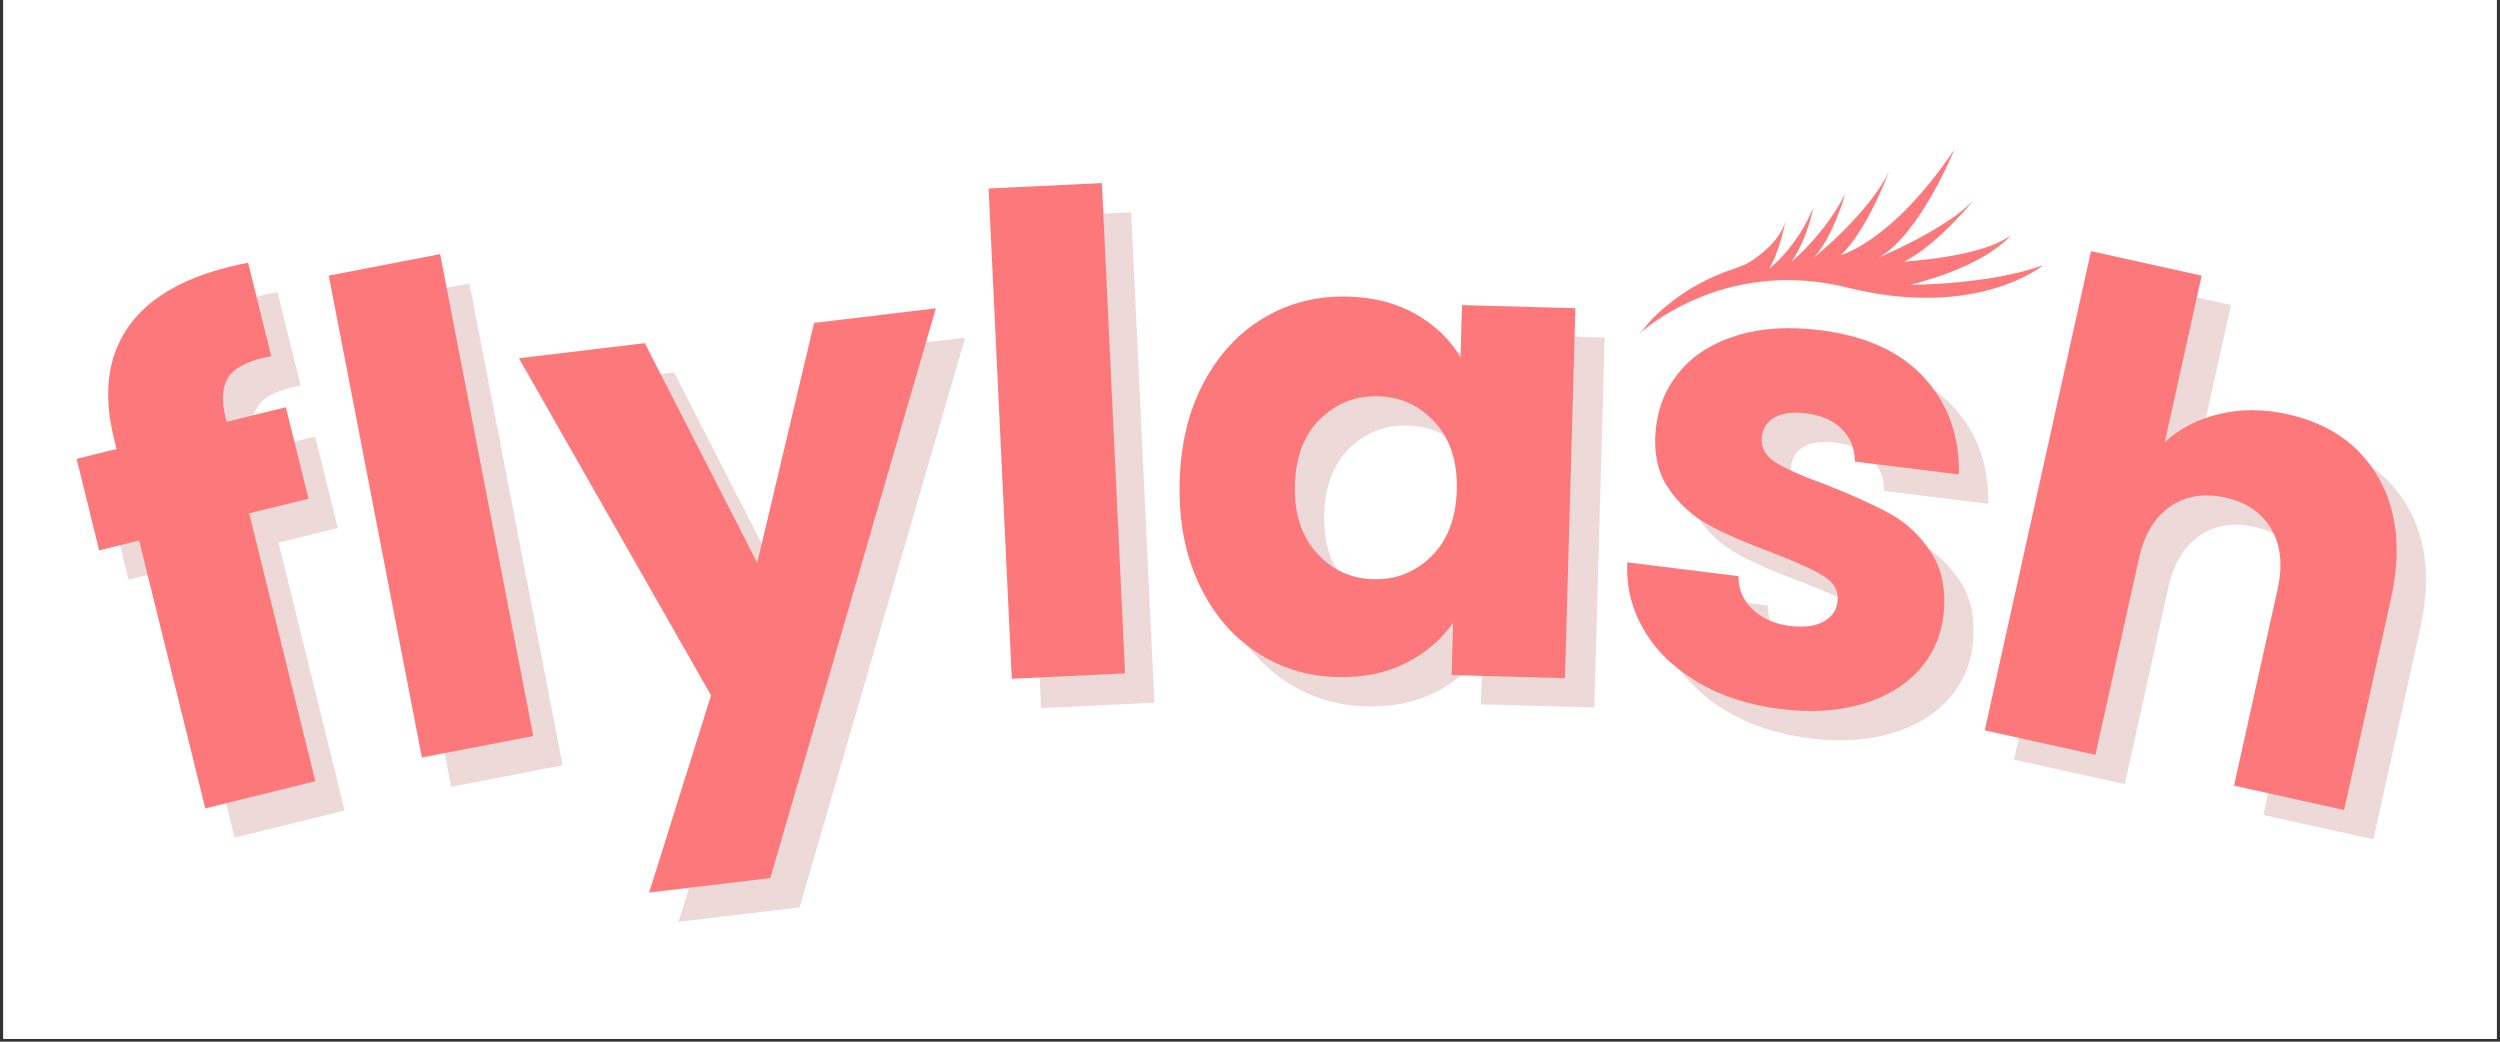 <svg xmlns="http://www.w3.org/2000/svg" xmlns:xlink="http://www.w3.org/1999/xlink" width="600" zoomAndPan="magnify" viewBox="0 0 450 187.5" height="250" preserveAspectRatio="xMidYMid meet" version="1.0"><rect x="0" y="0" width="450" height="187.5" fill="#333333" stroke="none"/><defs><g/><clipPath id="36f30eef6e"><path d="M 0.598 0 L 449.402 0 L 449.402 187 L 0.598 187 Z M 0.598 0 " clip-rule="nonzero"/></clipPath><clipPath id="113878bfd1"><path d="M 295.031 26.824 L 367.59 26.824 L 367.59 60.484 L 295.031 60.484 Z M 295.031 26.824 " clip-rule="nonzero"/></clipPath></defs><g clip-path="url(#36f30eef6e)"><path fill="#ffffff" d="M 0.598 0 L 449.402 0 L 449.402 187 L 0.598 187 Z M 0.598 0 " fill-opacity="1" fill-rule="nonzero"/><path fill="#ffffff" d="M 0.598 0 L 449.402 0 L 449.402 187 L 0.598 187 Z M 0.598 0 " fill-opacity="1" fill-rule="nonzero"/></g><g fill="#a32f30" fill-opacity="0.18"><g transform="translate(33.066, 153.046)"><g><path d="M 27.734 -58 L 17.062 -55.375 L 28.969 -7.156 L 9.156 -2.266 L -2.75 -50.484 L -9.938 -48.703 L -14 -65.172 L -6.812 -66.953 L -7.266 -68.797 C -9.234 -76.754 -8.445 -83.363 -4.906 -88.625 C -1.375 -93.883 4.797 -97.598 13.609 -99.766 C 15.078 -100.129 16.164 -100.363 16.875 -100.469 L 21.031 -83.656 C 17.188 -82.945 14.648 -81.742 13.422 -80.047 C 12.203 -78.359 12.016 -75.816 12.859 -72.422 L 13 -71.844 L 23.672 -74.469 Z M 27.734 -58 "/></g></g></g><g fill="#a32f30" fill-opacity="0.18"><g transform="translate(73.951, 143.031)"><g><path d="M 10.547 -92.016 L 27.312 -5.281 L 7.266 -1.406 L -9.5 -88.141 Z M 10.547 -92.016 "/></g></g></g><g fill="#a32f30" fill-opacity="0.18"><g transform="translate(106.731, 135.899)"><g><path d="M 67 -75.125 L 37.203 27.422 L 15.391 30.031 L 26.531 -5.453 L -8.047 -66.141 L 14.609 -68.859 L 34.844 -29.312 L 45.078 -72.5 Z M 67 -75.125 "/></g></g></g><g fill="#a32f30" fill-opacity="0.18"><g transform="translate(180.007, 127.796)"><g><path d="M 23.609 -89.562 L 27.781 -1.312 L 7.391 -0.344 L 3.219 -88.594 Z M 23.609 -89.562 "/></g></g></g><g fill="#a32f30" fill-opacity="0.18"><g transform="translate(213.329, 125.285)"><g><path d="M 4.281 -33.312 C 4.469 -40.164 5.926 -46.141 8.656 -51.234 C 11.395 -56.328 15.023 -60.203 19.547 -62.859 C 24.078 -65.523 29.094 -66.781 34.594 -66.625 C 39.281 -66.5 43.367 -65.43 46.859 -63.422 C 50.359 -61.41 53.02 -58.828 54.844 -55.672 L 55.109 -65.094 L 75.516 -64.531 L 73.641 2.062 L 53.234 1.5 L 53.5 -7.938 C 51.426 -4.895 48.586 -2.469 44.984 -0.656 C 41.391 1.156 37.242 1.992 32.547 1.859 C 27.129 1.711 22.234 0.164 17.859 -2.781 C 13.492 -5.727 10.094 -9.844 7.656 -15.125 C 5.219 -20.406 4.094 -26.469 4.281 -33.312 Z M 54.172 -31.797 C 54.305 -36.891 53 -40.945 50.25 -43.969 C 47.508 -47 44.113 -48.57 40.062 -48.688 C 36 -48.801 32.516 -47.445 29.609 -44.625 C 26.703 -41.801 25.176 -37.836 25.031 -32.734 C 24.883 -27.641 26.18 -23.562 28.922 -20.5 C 31.672 -17.445 35.078 -15.863 39.141 -15.75 C 43.191 -15.633 46.672 -17.004 49.578 -19.859 C 52.492 -22.723 54.023 -26.703 54.172 -31.797 Z M 54.172 -31.797 "/></g></g></g><g fill="#a32f30" fill-opacity="0.18"><g transform="translate(291.709, 127.702)"><g><path d="M 34.109 5.203 C 28.336 4.484 23.32 2.852 19.062 0.312 C 14.812 -2.219 11.598 -5.363 9.422 -9.125 C 7.242 -12.883 6.266 -16.91 6.484 -21.203 L 26.5 -18.719 C 26.457 -16.406 27.297 -14.422 29.016 -12.766 C 30.734 -11.109 32.973 -10.109 35.734 -9.766 C 38.254 -9.453 40.266 -9.703 41.766 -10.516 C 43.273 -11.336 44.129 -12.535 44.328 -14.109 C 44.566 -16.004 43.754 -17.531 41.891 -18.688 C 40.023 -19.844 36.957 -21.25 32.688 -22.906 C 28.082 -24.594 24.273 -26.242 21.266 -27.859 C 18.254 -29.473 15.766 -31.742 13.797 -34.672 C 11.836 -37.598 11.133 -41.316 11.688 -45.828 C 12.164 -49.617 13.645 -52.941 16.125 -55.797 C 18.602 -58.66 21.988 -60.75 26.281 -62.062 C 30.57 -63.375 35.523 -63.688 41.141 -63 C 49.43 -61.969 55.707 -59.098 59.969 -54.391 C 64.238 -49.691 66.305 -43.906 66.172 -37.031 L 47.453 -39.344 C 47.43 -41.676 46.656 -43.617 45.125 -45.172 C 43.594 -46.723 41.441 -47.672 38.672 -48.016 C 36.305 -48.316 34.438 -48.094 33.062 -47.344 C 31.688 -46.594 30.898 -45.426 30.703 -43.844 C 30.473 -41.938 31.301 -40.383 33.188 -39.188 C 35.082 -38 38.109 -36.66 42.266 -35.172 C 47.004 -33.305 50.836 -31.566 53.766 -29.953 C 56.703 -28.348 59.16 -26.039 61.141 -23.031 C 63.129 -20.02 63.879 -16.223 63.391 -11.641 C 62.91 -7.754 61.395 -4.426 58.844 -1.656 C 56.301 1.102 52.883 3.102 48.594 4.344 C 44.312 5.582 39.484 5.867 34.109 5.203 Z M 34.109 5.203 "/></g></g></g><g fill="#a32f30" fill-opacity="0.18"><g transform="translate(355.296, 135.129)"><g><path d="M 61.797 -55.281 C 69.242 -53.625 74.676 -49.828 78.094 -43.891 C 81.508 -37.953 82.258 -30.672 80.344 -22.047 L 71.922 15.953 L 52.109 11.562 L 59.938 -23.75 C 60.906 -28.102 60.523 -31.738 58.797 -34.656 C 57.078 -37.57 54.316 -39.453 50.516 -40.297 C 46.711 -41.129 43.414 -40.594 40.625 -38.688 C 37.832 -36.781 35.953 -33.648 34.984 -29.297 L 27.156 6.016 L 7.234 1.609 L 26.359 -84.641 L 46.281 -80.234 L 39.641 -50.281 C 42.297 -52.707 45.562 -54.391 49.438 -55.328 C 53.32 -56.266 57.441 -56.25 61.797 -55.281 Z M 61.797 -55.281 "/></g></g></g><g fill="#fd787a" fill-opacity="1"><g transform="translate(27.789, 147.769)"><g><path d="M 27.734 -58 L 17.062 -55.375 L 28.969 -7.156 L 9.156 -2.266 L -2.75 -50.484 L -9.938 -48.703 L -14 -65.172 L -6.812 -66.953 L -7.266 -68.797 C -9.234 -76.754 -8.445 -83.363 -4.906 -88.625 C -1.375 -93.883 4.797 -97.598 13.609 -99.766 C 15.078 -100.129 16.164 -100.363 16.875 -100.469 L 21.031 -83.656 C 17.188 -82.945 14.648 -81.742 13.422 -80.047 C 12.203 -78.359 12.016 -75.816 12.859 -72.422 L 13 -71.844 L 23.672 -74.469 Z M 27.734 -58 "/></g></g></g><g fill="#fd787a" fill-opacity="1"><g transform="translate(68.674, 137.755)"><g><path d="M 10.547 -92.016 L 27.312 -5.281 L 7.266 -1.406 L -9.5 -88.141 Z M 10.547 -92.016 "/></g></g></g><g fill="#fd787a" fill-opacity="1"><g transform="translate(101.455, 130.623)"><g><path d="M 67 -75.125 L 37.203 27.422 L 15.391 30.031 L 26.531 -5.453 L -8.047 -66.141 L 14.609 -68.859 L 34.844 -29.312 L 45.078 -72.5 Z M 67 -75.125 "/></g></g></g><g fill="#fd787a" fill-opacity="1"><g transform="translate(174.73, 122.52)"><g><path d="M 23.609 -89.562 L 27.781 -1.312 L 7.391 -0.344 L 3.219 -88.594 Z M 23.609 -89.562 "/></g></g></g><g fill="#fd787a" fill-opacity="1"><g transform="translate(208.052, 120.009)"><g><path d="M 4.281 -33.312 C 4.469 -40.164 5.926 -46.141 8.656 -51.234 C 11.395 -56.328 15.023 -60.203 19.547 -62.859 C 24.078 -65.523 29.094 -66.781 34.594 -66.625 C 39.281 -66.5 43.367 -65.43 46.859 -63.422 C 50.359 -61.41 53.02 -58.828 54.844 -55.672 L 55.109 -65.094 L 75.516 -64.531 L 73.641 2.062 L 53.234 1.5 L 53.5 -7.938 C 51.426 -4.895 48.586 -2.469 44.984 -0.656 C 41.391 1.156 37.242 1.992 32.547 1.859 C 27.129 1.711 22.234 0.164 17.859 -2.781 C 13.492 -5.727 10.094 -9.844 7.656 -15.125 C 5.219 -20.406 4.094 -26.469 4.281 -33.312 Z M 54.172 -31.797 C 54.305 -36.891 53 -40.945 50.25 -43.969 C 47.508 -47 44.113 -48.57 40.062 -48.688 C 36 -48.801 32.516 -47.445 29.609 -44.625 C 26.703 -41.801 25.176 -37.836 25.031 -32.734 C 24.883 -27.641 26.18 -23.562 28.922 -20.5 C 31.672 -17.445 35.078 -15.863 39.141 -15.75 C 43.191 -15.633 46.672 -17.004 49.578 -19.859 C 52.492 -22.723 54.023 -26.703 54.172 -31.797 Z M 54.172 -31.797 "/></g></g></g><g fill="#fd787a" fill-opacity="1"><g transform="translate(286.432, 122.426)"><g><path d="M 34.109 5.203 C 28.336 4.484 23.32 2.852 19.062 0.312 C 14.812 -2.219 11.598 -5.363 9.422 -9.125 C 7.242 -12.883 6.266 -16.91 6.484 -21.203 L 26.5 -18.719 C 26.457 -16.406 27.297 -14.422 29.016 -12.766 C 30.734 -11.109 32.973 -10.109 35.734 -9.766 C 38.254 -9.453 40.266 -9.703 41.766 -10.516 C 43.273 -11.336 44.129 -12.535 44.328 -14.109 C 44.566 -16.004 43.754 -17.531 41.891 -18.688 C 40.023 -19.844 36.957 -21.25 32.688 -22.906 C 28.082 -24.594 24.273 -26.242 21.266 -27.859 C 18.254 -29.473 15.766 -31.742 13.797 -34.672 C 11.836 -37.598 11.133 -41.316 11.688 -45.828 C 12.164 -49.617 13.645 -52.941 16.125 -55.797 C 18.602 -58.66 21.988 -60.75 26.281 -62.062 C 30.57 -63.375 35.523 -63.688 41.141 -63 C 49.43 -61.969 55.707 -59.098 59.969 -54.391 C 64.238 -49.691 66.305 -43.906 66.172 -37.031 L 47.453 -39.344 C 47.43 -41.676 46.656 -43.617 45.125 -45.172 C 43.594 -46.723 41.441 -47.672 38.672 -48.016 C 36.305 -48.316 34.438 -48.094 33.062 -47.344 C 31.688 -46.594 30.898 -45.426 30.703 -43.844 C 30.473 -41.938 31.301 -40.383 33.188 -39.188 C 35.082 -38 38.109 -36.66 42.266 -35.172 C 47.004 -33.305 50.836 -31.566 53.766 -29.953 C 56.703 -28.348 59.16 -26.039 61.141 -23.031 C 63.129 -20.02 63.879 -16.223 63.391 -11.641 C 62.91 -7.754 61.395 -4.426 58.844 -1.656 C 56.301 1.102 52.883 3.102 48.594 4.344 C 44.312 5.582 39.484 5.867 34.109 5.203 Z M 34.109 5.203 "/></g></g></g><g fill="#fd787a" fill-opacity="1"><g transform="translate(350.019, 129.852)"><g><path d="M 61.797 -55.281 C 69.242 -53.625 74.676 -49.828 78.094 -43.891 C 81.508 -37.953 82.258 -30.672 80.344 -22.047 L 71.922 15.953 L 52.109 11.562 L 59.938 -23.75 C 60.906 -28.102 60.523 -31.738 58.797 -34.656 C 57.078 -37.57 54.316 -39.453 50.516 -40.297 C 46.711 -41.129 43.414 -40.594 40.625 -38.688 C 37.832 -36.781 35.953 -33.648 34.984 -29.297 L 27.156 6.016 L 7.234 1.609 L 26.359 -84.641 L 46.281 -80.234 L 39.641 -50.281 C 42.297 -52.707 45.562 -54.391 49.438 -55.328 C 53.32 -56.266 57.441 -56.25 61.797 -55.281 Z M 61.797 -55.281 "/></g></g></g><g clip-path="url(#113878bfd1)"><path fill="#fd787a" d="M 343.836 51.27 C 358.031 47.66 361.965 42.328 361.965 42.328 C 356.961 46.266 342.77 47.086 342.77 47.086 C 348.922 43.969 355.484 35.766 355.484 35.766 C 350.891 41.02 338.176 46.348 338.176 46.348 C 345.559 42.246 351.793 26.906 351.793 26.906 C 340.516 43.641 331.297 45.934 331.297 45.934 C 335.922 41.836 340.066 30.801 340.066 30.801 C 336.434 38.391 326.449 46.426 326.449 46.426 C 329.996 42.621 332.152 34.844 332.152 34.844 C 328.551 42.07 322.512 47.086 322.512 47.086 C 325.504 42.562 326.367 37.426 326.367 37.426 C 323.414 44.645 318.41 48.398 318.41 48.398 C 320.379 45.199 321.383 39.824 321.383 39.824 C 320.477 42.863 317.859 45.227 315.301 46.938 C 313.746 47.977 311.863 48.41 310.145 49.09 C 308.289 49.82 306.48 50.672 304.766 51.691 C 302.09 53.281 299.594 55.191 297.402 57.398 C 296.562 58.246 295.887 59.316 295.031 60.125 C 295.039 60.121 309.82 46.105 332.52 51.762 C 355.895 57.582 367.789 47.738 367.789 47.738 C 358.109 51.27 343.836 51.27 343.836 51.27 Z M 343.836 51.27 " fill-opacity="1" fill-rule="nonzero"/></g></svg>